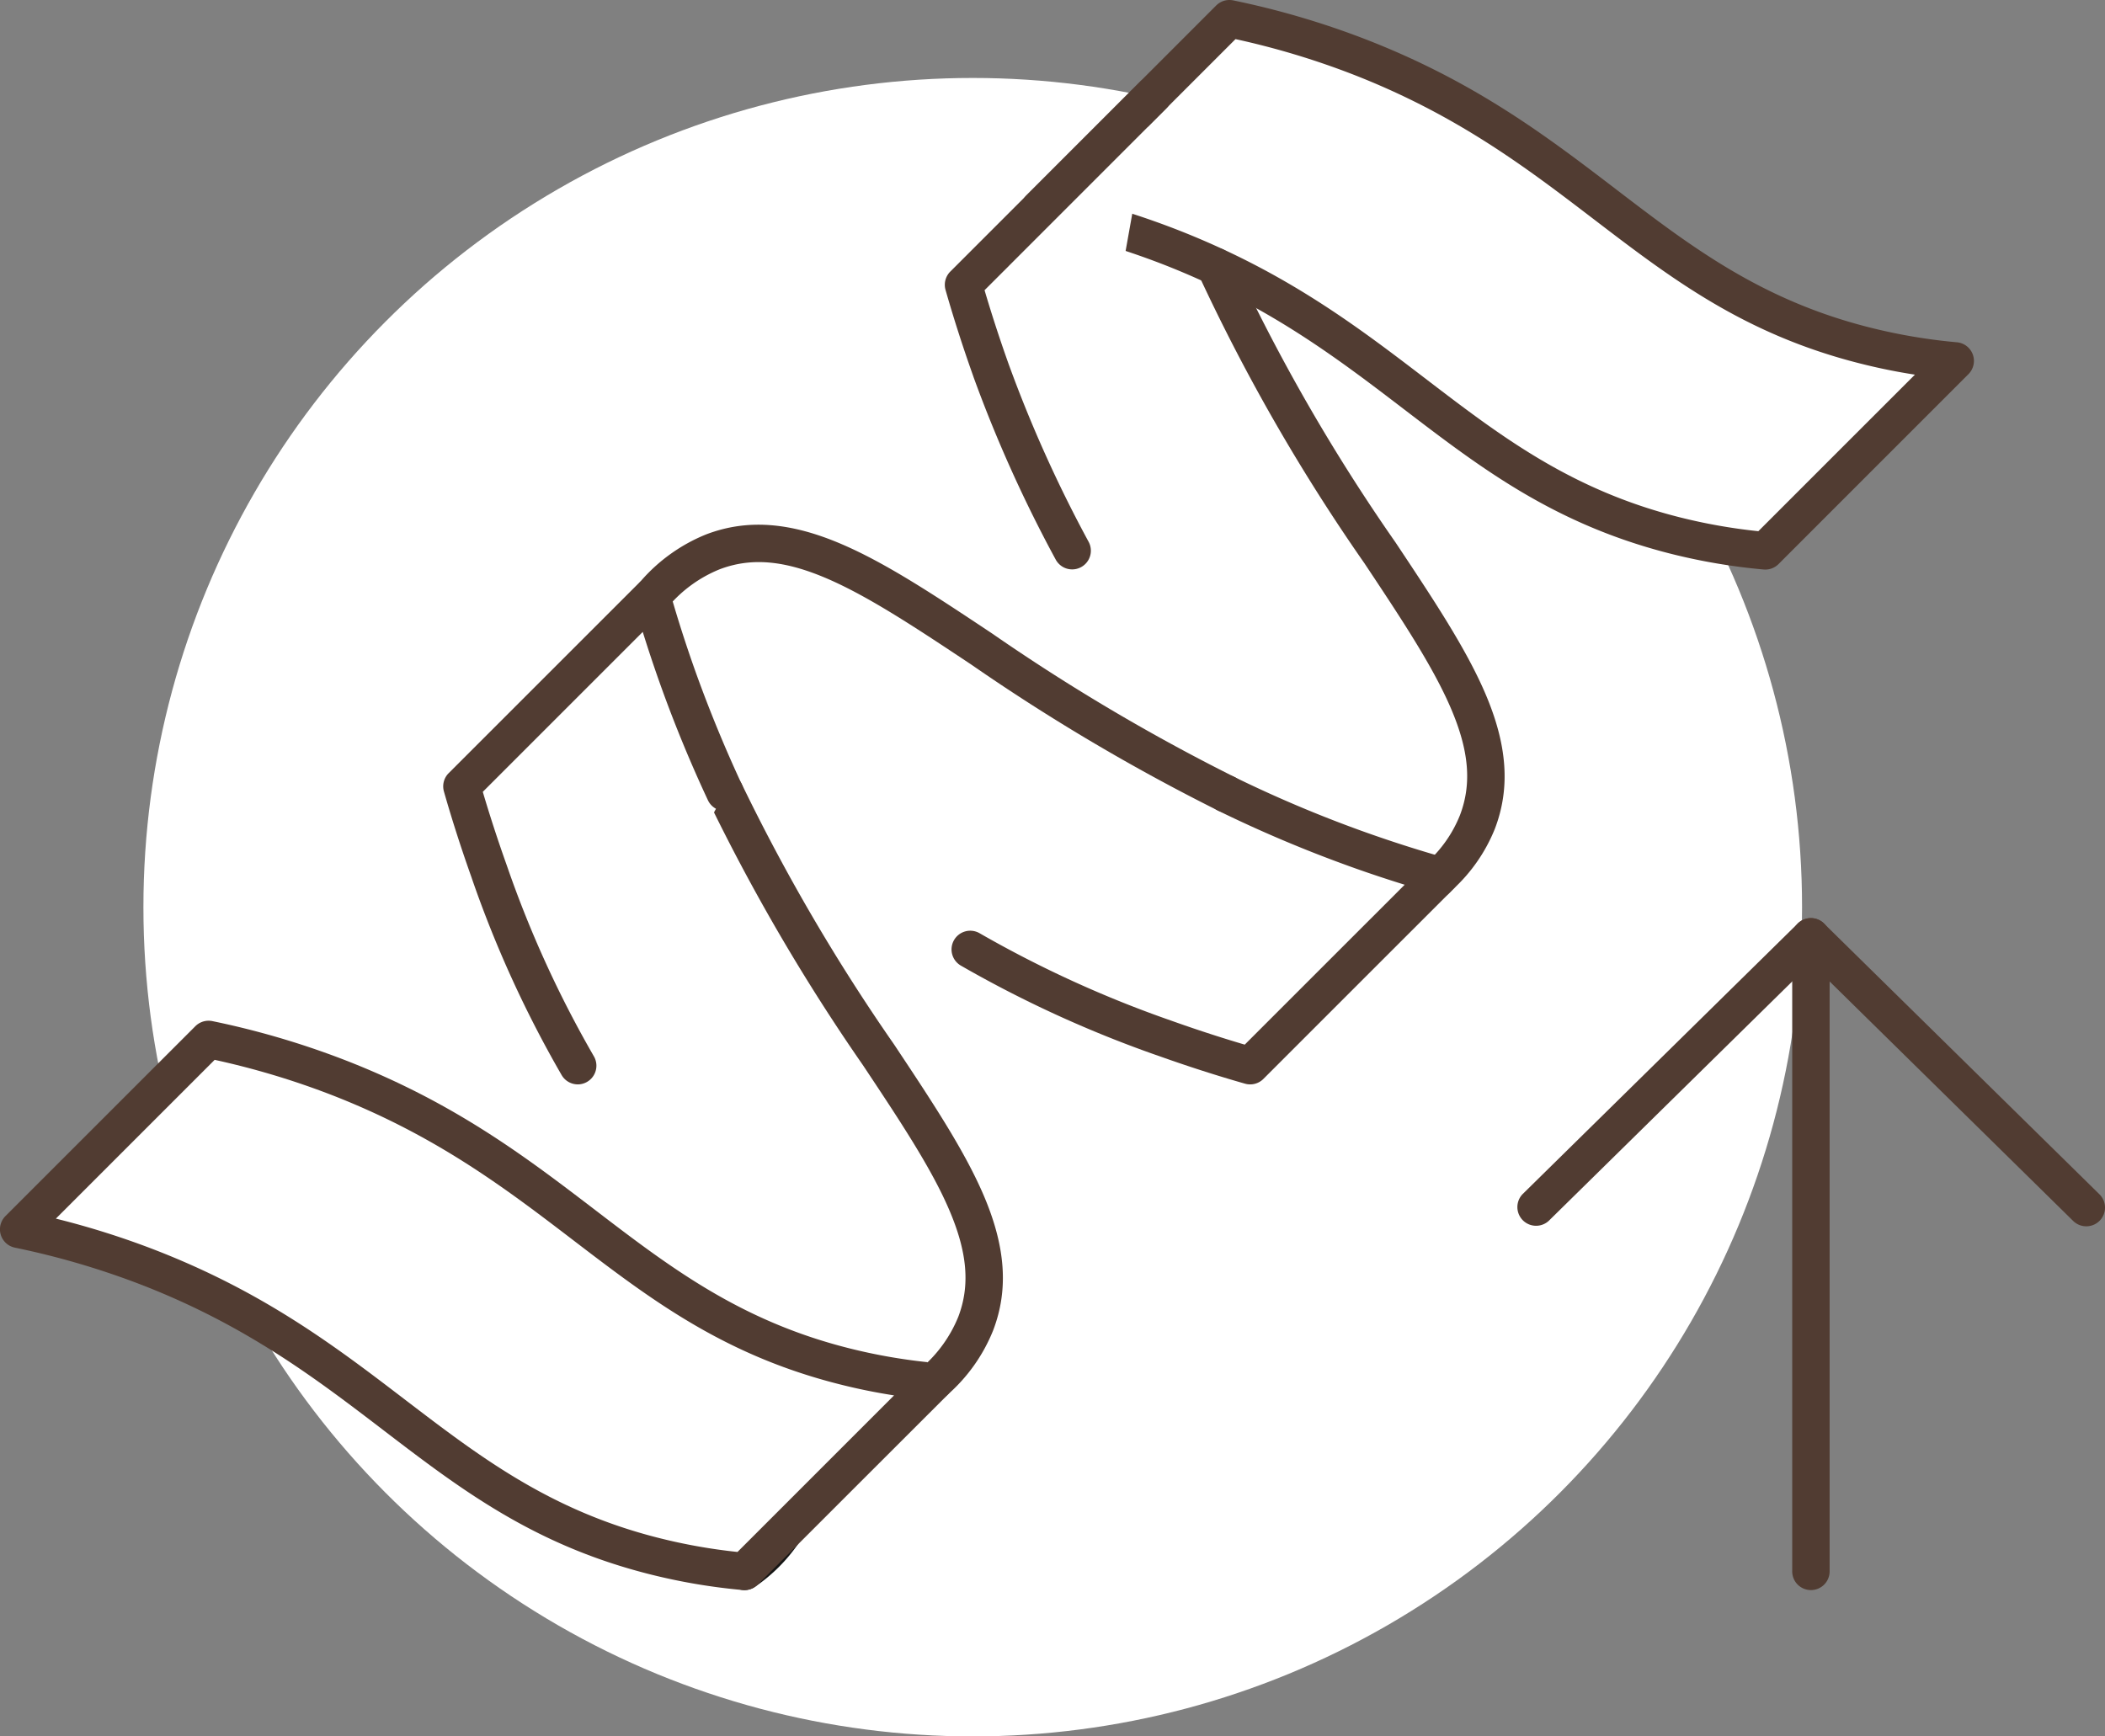 <svg xmlns="http://www.w3.org/2000/svg" width="168.792" height="139.252" viewBox="0 0 168.792 139.252"><rect x="0" y="0" width="168.792" height="139.252" fill="#808080" stroke="none"/><g transform="translate(-355.514 -7212.612)"><circle cx="66.5" cy="66.5" r="66.5" transform="translate(367.014 7218.864)" fill="#fff"/><path d="M89.736,51a1.5,1.5,0,0,1-1.052-.43l-21.03-20.68-21.03,20.68a1.5,1.5,0,0,1-2.1-2.139L66.6,26.716a1.5,1.5,0,0,1,2.1,0L90.788,48.43A1.5,1.5,0,0,1,89.736,51Z" transform="translate(433.07 7259.956)" fill="#513c32"/><path d="M22.065,48.595a11.765,11.765,0,0,0,3.1-3.1" transform="translate(393.142 7290.033)" fill="#fff"/><path d="M22.066,50.095a1.5,1.5,0,0,1-.869-2.724,10.387,10.387,0,0,0,2.717-2.7,1.5,1.5,0,0,1,2.507,1.648,13.352,13.352,0,0,1-3.489,3.5A1.493,1.493,0,0,1,22.066,50.095Z" transform="translate(393.142 7290.033)" fill="#161615"/><path d="M15.73,30.835A64.922,64.922,0,0,1,26.054,33.86c18.363,7.105,23.585,18.862,40.6,23.169a46.6,46.6,0,0,0,7.278,1.236Q66.314,65.883,58.7,73.5a46.592,46.592,0,0,1-7.278-1.239C34.409,67.952,29.187,56.2,10.824,49.09A65.013,65.013,0,0,0,.5,46.065Z" transform="translate(356.514 7265.135)" fill="#fff"/><path d="M15.73,29.335a1.5,1.5,0,0,1,.3.031,66.812,66.812,0,0,1,10.562,3.1c8.861,3.429,14.625,7.835,20.2,12.1,5.932,4.535,11.534,8.818,20.223,11.018a45.067,45.067,0,0,0,7.042,1.2,1.5,1.5,0,0,1,.928,2.555L67.366,66.95l-7.607,7.608a1.5,1.5,0,0,1-1.193.434,47.976,47.976,0,0,1-7.513-1.279C41.766,71.362,35.926,66.9,29.743,62.171c-5.407-4.133-11-8.408-19.46-11.682A63.972,63.972,0,0,0,.2,47.534,1.5,1.5,0,0,1-.561,45l15.23-15.23A1.5,1.5,0,0,1,15.73,29.335ZM70.692,59.381c-1.484-.23-2.958-.53-4.41-.9C57,56.132,51.156,51.668,44.973,46.941c-5.407-4.133-11-8.408-19.46-11.682a63.576,63.576,0,0,0-9.3-2.787L3.481,45.205a66.292,66.292,0,0,1,7.884,2.486c8.862,3.429,14.626,7.835,20.2,12.1C37.5,64.322,43.1,68.605,51.788,70.805a45.051,45.051,0,0,0,6.349,1.132l7.107-7.108Z" transform="translate(356.514 7265.135)" fill="#513c32"/><path d="M46.065.5A64.923,64.923,0,0,1,56.389,3.525c18.363,7.105,23.585,18.862,40.6,23.169a46.6,46.6,0,0,0,7.278,1.236q-7.614,7.618-15.23,15.233a46.59,46.59,0,0,1-7.278-1.239c-17.011-4.307-22.233-16.064-40.6-23.169A65.013,65.013,0,0,0,30.835,15.73Z" transform="translate(408.037 7213.612)" fill="#fff"/><path d="M46.065-1a1.5,1.5,0,0,1,.3.031,66.814,66.814,0,0,1,10.562,3.1c8.861,3.429,14.625,7.835,20.2,12.1,5.932,4.535,11.534,8.818,20.223,11.018a45.067,45.067,0,0,0,7.042,1.2,1.5,1.5,0,0,1,.928,2.555l-7.592,7.593-7.638,7.64a1.5,1.5,0,0,1-1.193.434,47.974,47.974,0,0,1-7.513-1.279C72.1,41.027,66.261,36.563,60.078,31.836c-5.407-4.133-11-8.408-19.46-11.682A63.97,63.97,0,0,0,30.532,17.2a1.5,1.5,0,0,1-.757-2.53L45-.561A1.5,1.5,0,0,1,46.065-1Zm54.962,30.046c-1.483-.23-2.958-.53-4.41-.9C87.331,25.8,81.491,21.333,75.308,16.606,69.9,12.472,64.31,8.2,55.848,4.924a63.577,63.577,0,0,0-9.3-2.787L33.816,14.87A66.293,66.293,0,0,1,41.7,17.356c8.862,3.429,14.626,7.835,20.2,12.1,5.932,4.535,11.534,8.818,20.223,11.018A45.046,45.046,0,0,0,88.472,41.6l7.138-7.14Z" transform="translate(408.037 7213.612)" fill="#513c32"/><path d="M21.49,23.5c10.235,21.909,24,32.374,20.1,42.593a12.067,12.067,0,0,1-3.316,4.639" transform="translate(392.165 7252.67)" fill="#fff"/><path d="M38.272,72.227a1.5,1.5,0,0,1-1-2.618,10.673,10.673,0,0,0,2.918-4.064c.962-2.527.732-5.186-.746-8.62C38,53.563,35.466,49.758,32.537,45.353A158.6,158.6,0,0,1,20.131,24.131a1.5,1.5,0,0,1,2.718-1.27A153.874,153.874,0,0,0,35.035,43.692c3.009,4.526,5.608,8.435,7.164,12.047,1.789,4.154,2.04,7.612.79,10.884l-.006.016a13.6,13.6,0,0,1-3.711,5.205A1.5,1.5,0,0,1,38.272,72.227Z" transform="translate(392.165 7252.67)" fill="#513c32"/><path d="M22.964,55.3a88.747,88.747,0,0,1-7.092-15.543c-1.06-2.971-1.8-5.419-2.2-6.857Q21.286,25.286,28.9,17.67c.407,1.452,1.141,3.9,2.2,6.857,1.141,3.149,2.367,6.088,3.656,8.848" transform="translate(378.879 7242.775)" fill="#fff"/><path d="M22.966,56.8a1.5,1.5,0,0,1-1.3-.754,90.624,90.624,0,0,1-7.2-15.779l0-.006c-1.064-2.98-1.8-5.426-2.235-6.952a1.5,1.5,0,0,1,.383-1.47l7.623-7.622,7.61-7.608a1.5,1.5,0,0,1,2.5.656c.418,1.49,1.134,3.871,2.172,6.754,1.081,2.982,2.294,5.917,3.6,8.721A1.5,1.5,0,0,1,33.4,34.01c-1.348-2.885-2.6-5.9-3.708-8.972-.613-1.7-1.117-3.237-1.517-4.525l-5.826,5.826-7,7c.433,1.473,1.073,3.514,1.93,5.916a87.914,87.914,0,0,0,6.981,15.3,1.5,1.5,0,0,1-1.3,2.246Z" transform="translate(378.879 7242.775)" fill="#513c32"/><path d="M36.059,7.863C46.394,31.11,61.087,41.9,57.069,52.415a11.738,11.738,0,0,1-2.987,4.312l-.327.327" transform="translate(416.91 7226.118)" fill="#fff"/><path d="M53.756,58.553a1.5,1.5,0,0,1-1.061-2.561l.327-.326.036-.035a10.182,10.182,0,0,0,2.615-3.764c.962-2.528.731-5.189-.751-8.625C53.47,39.873,50.935,36.062,48,31.648A152.481,152.481,0,0,1,34.688,8.472,1.5,1.5,0,1,1,37.43,7.254,149.958,149.958,0,0,0,50.5,29.986c3.016,4.535,5.622,8.451,7.181,12.068,1.793,4.159,2.045,7.621.793,10.9l-.009.023A13.322,13.322,0,0,1,55.125,57.8l-.309.309A1.5,1.5,0,0,1,53.756,58.553Z" transform="translate(416.91 7226.118)" fill="#513c32"/><path d="M43.808,2.763l-9.126,9.126L28.575,18c.41,1.436,1.144,3.886,2.2,6.857a107.576,107.576,0,0,0,6.509,14.466" transform="translate(404.199 7217.456)" fill="#fff"/><path d="M37.29,40.819a1.5,1.5,0,0,1-1.322-.788,108.5,108.5,0,0,1-6.6-14.667l0-.007c-.827-2.318-1.579-4.656-2.234-6.949a1.5,1.5,0,0,1,.382-1.473L42.747,1.7a1.5,1.5,0,0,1,2.121,2.121L30.263,18.429c.577,1.958,1.225,3.944,1.928,5.916a105.531,105.531,0,0,0,6.417,14.262,1.5,1.5,0,0,1-1.319,2.212Z" transform="translate(404.199 7217.456)" fill="#513c32"/><path d="M49.3,23.538A102.466,102.466,0,0,0,59.587,27.9c2.955,1.063,5.405,1.8,6.857,2.2-.116.113-.21.213-.324.327q-7.448,7.444-14.909,14.906c-1.436-.407-3.886-1.144-6.854-2.2a92.438,92.438,0,0,1-15.576-7.113" transform="translate(404.548 7252.742)" fill="#fff"/><path d="M51.211,46.834a1.5,1.5,0,0,1-.409-.057c-1.539-.437-3.993-1.179-6.949-2.235l-.006,0a93.517,93.517,0,0,1-15.807-7.22,1.5,1.5,0,1,1,1.484-2.607,90.778,90.778,0,0,0,15.34,7c2.385.852,4.432,1.493,5.913,1.93q6.4-6.4,12.825-12.823c-1.288-.4-2.821-.9-4.523-1.516a104.654,104.654,0,0,1-10.436-4.422,1.5,1.5,0,1,1,1.32-2.694A101.633,101.633,0,0,0,60.1,26.485c2.882,1.037,5.263,1.753,6.753,2.171a1.5,1.5,0,0,1,.643,2.517c-.061.059-.115.115-.17.171l-.142.143q-7.448,7.444-14.909,14.906A1.5,1.5,0,0,1,51.211,46.834Z" transform="translate(404.548 7252.742)" fill="#513c32"/><path d="M19.409,20.086a12.068,12.068,0,0,1,4.636-3.314c9.992-3.821,20.228,9.272,41.157,19.394" transform="translate(388.63 7240.097)" fill="#fff"/><path d="M65.2,37.667a1.494,1.494,0,0,1-.652-.15,161.5,161.5,0,0,1-19.787-11.71c-4.4-2.924-8.2-5.449-11.561-6.895-3.431-1.476-6.088-1.7-8.613-.741a10.65,10.65,0,0,0-4.061,2.916,1.5,1.5,0,1,1-2.234-2,13.761,13.761,0,0,1,5.2-3.709l.013-.005c3.269-1.25,6.725-1,10.877.785C38,17.709,41.9,20.3,46.422,23.308A159.018,159.018,0,0,0,65.855,34.816a1.5,1.5,0,0,1-.654,2.851Z" transform="translate(388.63 7240.097)" fill="#513c32"/><path d="M0,52.39a1.5,1.5,0,0,1-1.5-1.5V0A1.5,1.5,0,0,1,0-1.5,1.5,1.5,0,0,1,1.5,0V50.89A1.5,1.5,0,0,1,0,52.39Z" transform="translate(500.725 7287.74)" fill="#513c32"/></g></svg>